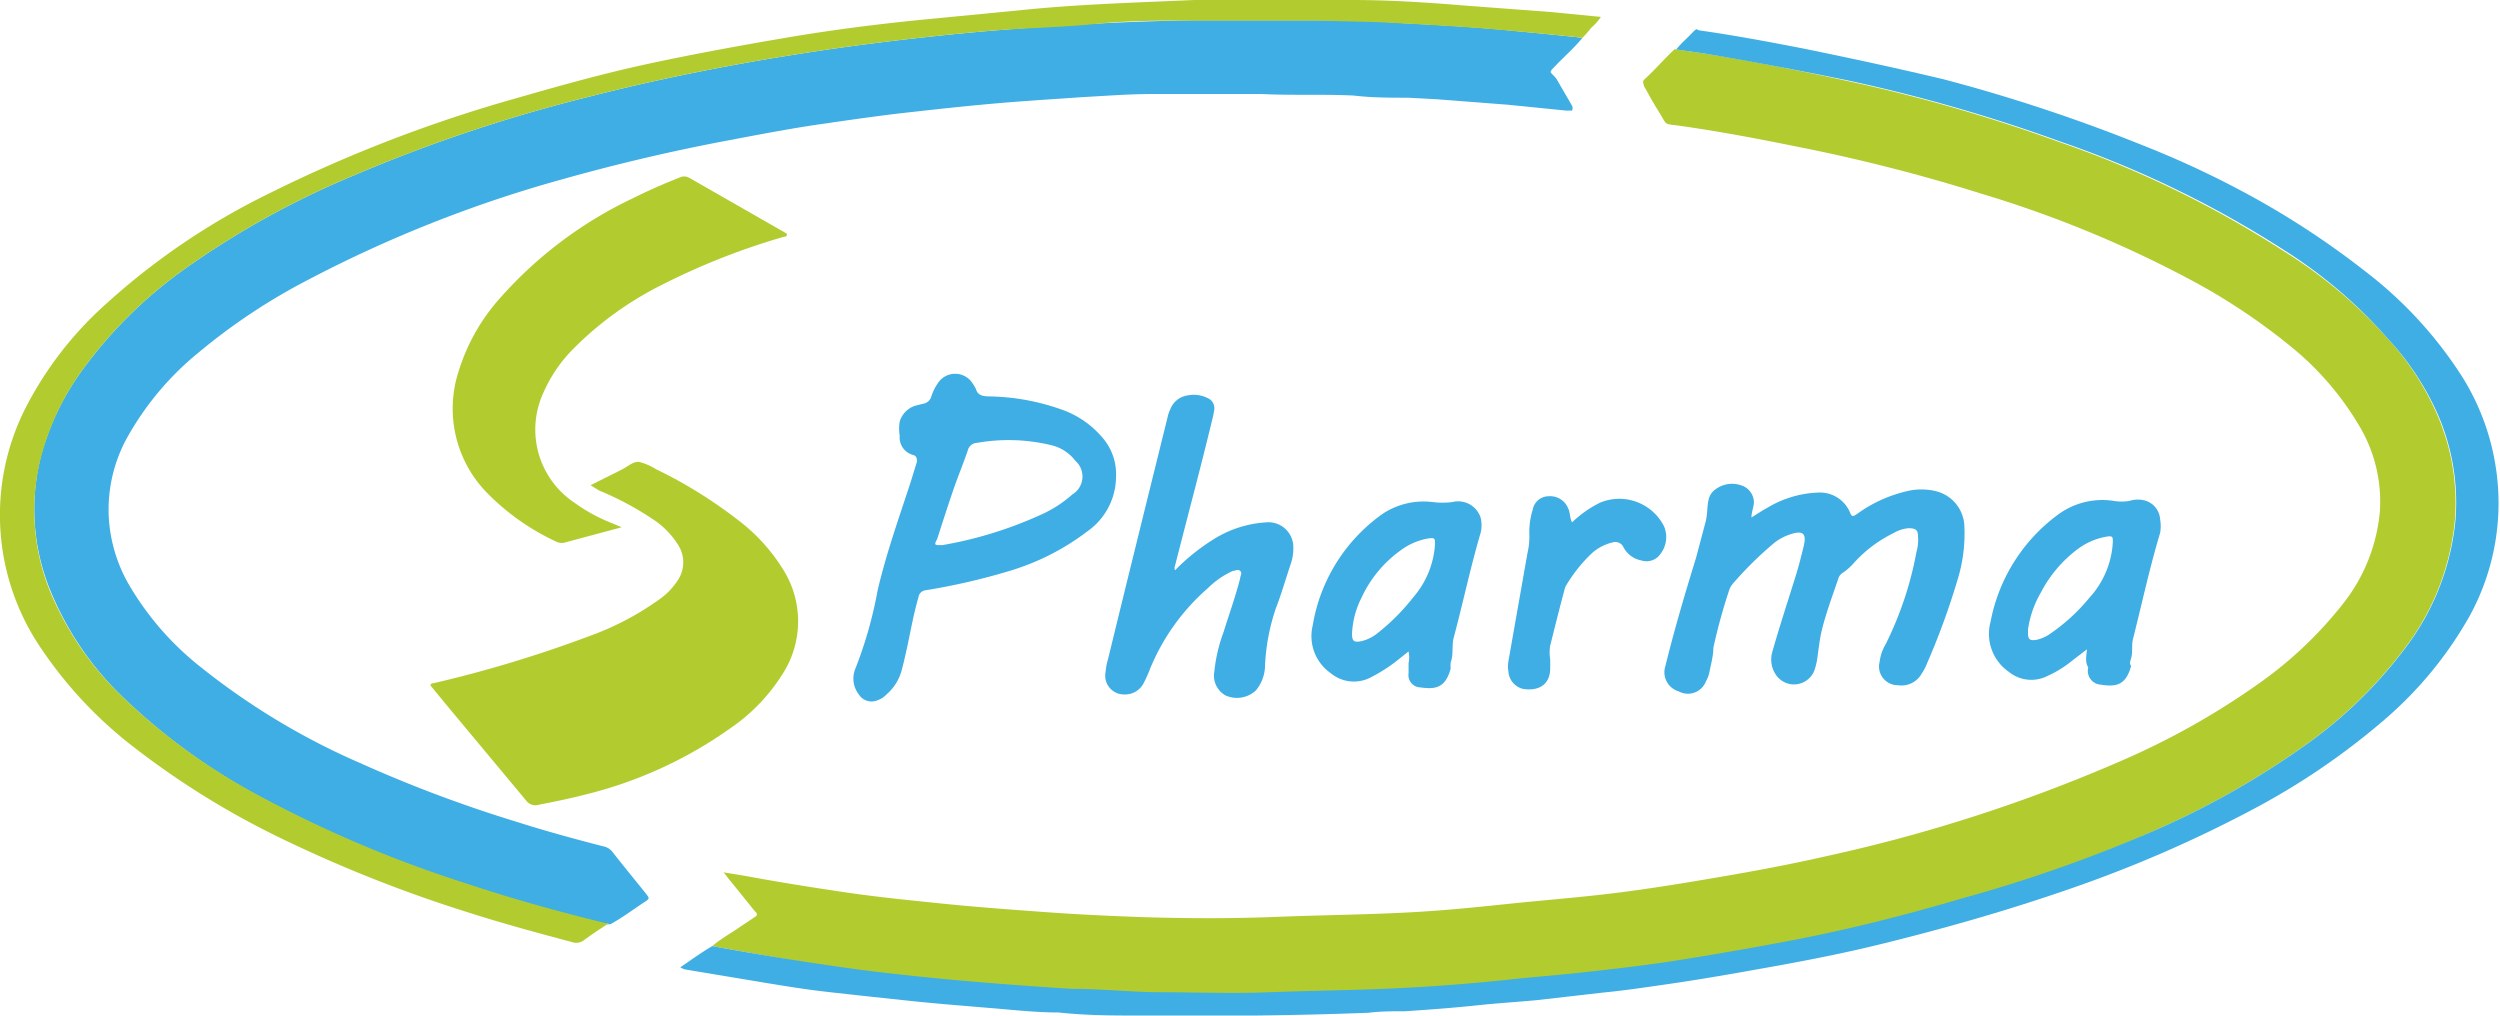 <?xml version="1.0" encoding="UTF-8"?> <svg xmlns="http://www.w3.org/2000/svg" viewBox="0 0 81.36 33.06"> <defs> <style>.cls-1{fill:#b2cc2f;}.cls-2{fill:#3eaee4;}</style> </defs> <title>сфарма</title> <g id="Слой_2" data-name="Слой 2"> <g id="Слой_1-2" data-name="Слой 1"> <path class="cls-1" d="M23.18,30.79c.29-.25.63-.43.94-.65l.45-.3c.08-.05.09-.1,0-.18l-.75-.93c-.08-.09-.15-.19-.27-.34l.73.12c1.07.2,2.15.37,3.23.53s2.12.26,3.19.37,2.18.19,3.27.27,2,.12,3,.16c1.51.05,3,.06,4.53,0s2.81-.07,4.22-.14,2.54-.2,3.81-.33c.93-.09,1.87-.17,2.81-.28s2.11-.29,3.16-.47c1.32-.22,2.64-.46,3.95-.76a51.56,51.56,0,0,0,9.63-3.12,24.58,24.58,0,0,0,4.55-2.58,13,13,0,0,0,2.62-2.51,5.65,5.65,0,0,0,1.2-3,4.8,4.8,0,0,0-.7-2.84,9.59,9.59,0,0,0-2-2.37,20.07,20.07,0,0,0-3.36-2.28A37,37,0,0,0,64.47,6.3a56.36,56.36,0,0,0-6-1.53c-1.28-.26-2.55-.5-3.83-.68-.52-.07-.37,0-.64-.43s-.33-.57-.5-.86c0-.07-.06-.13,0-.2.35-.32.66-.68,1-1l.91.13c1.57.25,3.14.56,4.69.9a53.35,53.35,0,0,1,6.94,2,33.62,33.62,0,0,1,7.26,3.53A15.43,15.43,0,0,1,77.69,11a8.93,8.93,0,0,1,1.65,2.55,7.18,7.18,0,0,1,.55,3.4,8.15,8.15,0,0,1-1.67,4.2,14.61,14.61,0,0,1-3.06,3,27.35,27.35,0,0,1-5,2.86,46.94,46.94,0,0,1-6.3,2.29c-1.83.54-3.67,1-5.55,1.37q-1.89.36-3.78.66c-1,.16-2,.28-3.08.39-.82.09-1.64.15-2.46.24-1.24.13-2.48.23-3.73.28s-2.61.09-3.92.12-2.53,0-3.79,0c-.91,0-1.82-.06-2.72-.11-1.38-.09-2.76-.19-4.14-.32-1.1-.11-2.19-.22-3.29-.38C26,31.28,24.59,31.05,23.18,30.79Z"></path> <path class="cls-2" d="M51.5,1.23c-.26.32-.57.59-.85.88s-.21.19,0,.45l.51.88a.19.19,0,0,1,0,.16s-.11,0-.18,0l-1.89-.19-2.33-.18-.94-.05c-.59,0-1.17,0-1.76-.07-1-.05-2,0-3-.05-1.19,0-2.38,0-3.56,0-.76,0-1.51.06-2.26.1-1,.07-2,.13-3,.22s-1.8.18-2.7.28-1.94.25-2.9.39-2,.34-3,.53q-2.7.51-5.36,1.26A41.7,41.7,0,0,0,10,9.12a19.63,19.63,0,0,0-3.51,2.33,9.6,9.6,0,0,0-2.3,2.7,4.85,4.85,0,0,0-.65,2.68A4.94,4.94,0,0,0,4.18,19,9.55,9.55,0,0,0,6.52,21.7a22.89,22.89,0,0,0,5.17,3.12,43.47,43.47,0,0,0,5.17,1.94c.91.29,1.83.54,2.76.78a.51.51,0,0,1,.3.17c.36.46.73.91,1.1,1.37.12.16.13.16-.05.28-.37.24-.72.51-1.11.72l-.12,0c-1.56-.38-3.1-.81-4.62-1.32a39.37,39.37,0,0,1-6.75-2.88A20,20,0,0,1,4,22.69,10.1,10.1,0,0,1,1.6,19.12a7,7,0,0,1-.27-4.27A8.52,8.52,0,0,1,2.71,12,14.56,14.56,0,0,1,6.07,8.71a28.27,28.27,0,0,1,5.44-3A50.66,50.66,0,0,1,19.2,3.14c1.87-.48,3.76-.87,5.67-1.2,1.07-.18,2.16-.35,3.24-.49,1.38-.18,2.76-.33,4.15-.45C33.38.91,34.51.83,35.64.77S37.76.68,38.82.66c1.36,0,2.73,0,4.1,0,.83,0,1.66,0,2.49.08,1.14.06,2.27.12,3.4.22C49.71,1.05,50.61,1.13,51.5,1.23Z"></path> <path class="cls-2" d="M23.18,30.79c1.41.26,2.83.49,4.24.69,1.1.16,2.19.27,3.29.38,1.38.13,2.76.23,4.14.32.9,0,1.81.09,2.72.11,1.26,0,2.53.05,3.79,0s2.62-.06,3.92-.12,2.49-.15,3.73-.28c.82-.09,1.64-.15,2.46-.24,1-.11,2.05-.23,3.08-.39q1.89-.3,3.78-.66c1.88-.36,3.72-.83,5.55-1.37A46.94,46.94,0,0,0,70.18,27a27.35,27.35,0,0,0,5-2.86,14.61,14.61,0,0,0,3.06-3,8.15,8.15,0,0,0,1.67-4.2,7.18,7.18,0,0,0-.55-3.4A8.93,8.93,0,0,0,77.69,11a15.43,15.43,0,0,0-3.34-2.85,33.62,33.62,0,0,0-7.26-3.53,53.35,53.35,0,0,0-6.94-2C58.6,2.3,57,2,55.46,1.74l-.91-.13c.16-.2.36-.37.53-.55s.13-.08.23-.07c1.13.16,2.25.37,3.38.59,1.52.31,3.05.64,4.56,1a54.29,54.29,0,0,1,6.46,2.14,31,31,0,0,1,3.1,1.42A27.44,27.44,0,0,1,77,8.85a13.36,13.36,0,0,1,3.16,3.46,7.75,7.75,0,0,1,1.1,3.17,7.64,7.64,0,0,1-.89,4.57,12.58,12.58,0,0,1-2.71,3.32,23.16,23.16,0,0,1-4.4,3,41.53,41.53,0,0,1-5.85,2.54c-2.07.72-4.17,1.32-6.3,1.84-1.31.32-2.64.57-4,.81-1,.18-2,.35-3.06.5-.62.09-1.24.18-1.86.24L50,32.55c-.65.06-1.3.1-1.95.17s-1.55.14-2.33.19c-.4,0-.8,0-1.19.05q-1.86.07-3.72.09c-1.21,0-2.43,0-3.64,0-.91,0-1.81,0-2.72-.1-.72,0-1.44-.08-2.16-.14s-1.74-.14-2.6-.23S28,32.4,27.1,32.3,25.68,32.11,25,32l-2.64-.44a.49.49,0,0,1-.22-.08C22.48,31.25,22.82,31,23.18,30.79Z"></path> <path class="cls-1" d="M51.5,1.23c-.89-.1-1.79-.18-2.69-.26-1.13-.1-2.26-.16-3.4-.22C44.58.7,43.75.7,42.92.67c-1.37,0-2.74,0-4.1,0-1.06,0-2.13,0-3.18.11S33.38.91,32.26,1c-1.39.12-2.77.27-4.15.45-1.08.14-2.17.31-3.24.49-1.91.33-3.8.72-5.67,1.2a50.66,50.66,0,0,0-7.69,2.57,28.27,28.27,0,0,0-5.44,3A14.56,14.56,0,0,0,2.71,12a8.52,8.52,0,0,0-1.38,2.9,7,7,0,0,0,.27,4.27A10.1,10.1,0,0,0,4,22.69a20,20,0,0,0,4.33,3.15,39.37,39.37,0,0,0,6.75,2.88c1.52.51,3.06.94,4.62,1.32l.12,0c-.27.18-.55.36-.82.56a.4.4,0,0,1-.38.06c-1.17-.31-2.34-.63-3.49-1a44.41,44.41,0,0,1-6.09-2.43A26.9,26.9,0,0,1,4.4,24.35,13.7,13.7,0,0,1,1.27,21a7.7,7.7,0,0,1-.43-7.74A11.68,11.68,0,0,1,3.33,10,22.79,22.79,0,0,1,8.79,6.28a46,46,0,0,1,8-3.08c1.39-.4,2.78-.79,4.2-1.1s3-.6,4.52-.86,3-.45,4.52-.6L33.53.3C35.31.13,37.09.08,38.87,0S42.3,0,44,0c1.22,0,2.44.08,3.66.18l2.79.21,1.65.16a1.8,1.8,0,0,1-.31.35C51.71,1,51.6,1.13,51.5,1.23Z"></path> <path class="cls-1" d="M19.22,15.79l1-.5c.19-.09.37-.27.57-.26a1.93,1.93,0,0,1,.56.24A14.93,14.93,0,0,1,24,16.91a5.93,5.93,0,0,1,1.49,1.63,3.16,3.16,0,0,1,0,3.36,6,6,0,0,1-1.75,1.82,13.82,13.82,0,0,1-4.7,2.14c-.5.13-1,.23-1.51.33a.37.37,0,0,1-.41-.14l-2.5-3-.61-.74c0-.08.08-.07.12-.08a40.73,40.73,0,0,0,5.08-1.54,9.31,9.31,0,0,0,2.27-1.2,2.21,2.21,0,0,0,.56-.58,1.05,1.05,0,0,0,0-1.22,2.7,2.7,0,0,0-.7-.73,10.06,10.06,0,0,0-1.85-1Z"></path> <path class="cls-1" d="M25.61,7.64c0,.07-.1.06-.15.08a22.59,22.59,0,0,0-3.9,1.54,10.94,10.94,0,0,0-2.88,2.07,4.69,4.69,0,0,0-1,1.46,2.86,2.86,0,0,0,1,3.56,5.58,5.58,0,0,0,1.27.69l.28.12-.41.11-1.38.37a.42.42,0,0,1-.31,0,7.66,7.66,0,0,1-2.25-1.57,3.92,3.92,0,0,1-.95-4,6.38,6.38,0,0,1,1.38-2.41,13.43,13.43,0,0,1,4.27-3.2c.5-.25,1-.47,1.53-.68a.34.34,0,0,1,.31,0l3.18,1.82Z"></path> <path class="cls-2" d="M57,16.84c.18-.11.34-.22.51-.31a3.43,3.43,0,0,1,1.68-.5,1.06,1.06,0,0,1,1,.61c.08.19.09.19.27.07A4.43,4.43,0,0,1,62,16a2,2,0,0,1,1.06,0,1.22,1.22,0,0,1,.87,1.16,5.09,5.09,0,0,1-.23,1.73,23.82,23.82,0,0,1-1,2.73,1.43,1.43,0,0,1-.16.3.75.75,0,0,1-.77.38.61.61,0,0,1-.6-.76,1.49,1.49,0,0,1,.2-.58,11.31,11.31,0,0,0,1-3,1.4,1.4,0,0,0,.05-.5c0-.23-.09-.27-.32-.27a1.19,1.19,0,0,0-.48.16,4.28,4.28,0,0,0-1.26.94,2,2,0,0,1-.37.34.33.33,0,0,0-.16.19c-.2.59-.42,1.17-.56,1.77-.06.28-.09.57-.13.85a2.22,2.22,0,0,1-.09.37.71.71,0,0,1-1.28.11.88.88,0,0,1-.09-.71c.22-.78.47-1.54.71-2.31.12-.37.22-.75.31-1.13s0-.52-.41-.39a1.73,1.73,0,0,0-.54.28A11.82,11.82,0,0,0,56.39,19a.59.59,0,0,0-.11.19,18.27,18.27,0,0,0-.52,1.89c0,.25-.07.5-.12.75a1.06,1.06,0,0,1-.12.34.63.63,0,0,1-.89.33.65.65,0,0,1-.43-.83c.29-1.18.64-2.36,1-3.53l.3-1.13c.07-.24.05-.49.1-.73a.57.57,0,0,1,.25-.37.9.9,0,0,1,.8-.12.59.59,0,0,1,.43.56C57.07,16.52,57,16.66,57,16.84Z"></path> <path class="cls-2" d="M36.32,15.51a2.18,2.18,0,0,1-.93,1.78,7.89,7.89,0,0,1-2.57,1.3,21.09,21.09,0,0,1-2.7.62.26.26,0,0,0-.23.23c-.16.55-.26,1.12-.38,1.68-.05.22-.1.45-.16.67a1.57,1.57,0,0,1-.5.81.76.76,0,0,1-.32.2.49.49,0,0,1-.58-.2.84.84,0,0,1-.12-.82,13.57,13.57,0,0,0,.73-2.56c.28-1.2.69-2.35,1.07-3.51l.21-.68c0-.1,0-.18-.11-.22a.59.59,0,0,1-.45-.63,1.41,1.41,0,0,1,0-.46.77.77,0,0,1,.52-.52l.24-.06a.33.33,0,0,0,.27-.24,1.56,1.56,0,0,1,.2-.41.67.67,0,0,1,1.15,0,1,1,0,0,1,.1.17c.06.2.2.23.39.24a7.38,7.38,0,0,1,2.46.45,3.06,3.06,0,0,1,1.24.86A1.81,1.81,0,0,1,36.32,15.51Zm-5.77,2.23.12,0a13.08,13.08,0,0,0,3.23-1,3.92,3.92,0,0,0,1-.65A.68.68,0,0,0,35,15a1.39,1.39,0,0,0-.82-.52,5.91,5.91,0,0,0-2.37-.07.33.33,0,0,0-.32.27c-.14.4-.3.79-.44,1.19s-.37,1.11-.55,1.67C30.4,17.72,30.42,17.74,30.55,17.74Z"></path> <path class="cls-2" d="M38.24,18.56a6.72,6.72,0,0,1,1.24-1A3.63,3.63,0,0,1,41.2,17a.81.81,0,0,1,.89.8,1.55,1.55,0,0,1-.09.57c-.16.48-.31,1-.48,1.43a6.73,6.73,0,0,0-.35,1.84,1.3,1.3,0,0,1-.29.82.9.9,0,0,1-1,.17.74.74,0,0,1-.36-.78,5.18,5.18,0,0,1,.3-1.28c.18-.58.39-1.16.54-1.75,0-.08.08-.17,0-.24s-.16,0-.24,0a2.8,2.8,0,0,0-.81.56,7,7,0,0,0-1.9,2.67,3.89,3.89,0,0,1-.19.42.68.68,0,0,1-.64.37.61.61,0,0,1-.6-.73,2.07,2.07,0,0,1,.08-.42c.64-2.63,1.29-5.25,1.94-7.88a1.14,1.14,0,0,1,.09-.26.71.71,0,0,1,.55-.44,1,1,0,0,1,.65.08.36.36,0,0,1,.23.36,2.56,2.56,0,0,1-.05.27c-.39,1.62-.82,3.22-1.23,4.83A.2.2,0,0,0,38.24,18.56Z"></path> <path class="cls-2" d="M67.92,21.13l-.47.36a3.64,3.64,0,0,1-.82.51,1.16,1.16,0,0,1-1.26-.14,1.5,1.5,0,0,1-.59-1.62,5.63,5.63,0,0,1,2.14-3.45,2.43,2.43,0,0,1,1.86-.49,1.57,1.57,0,0,0,.53,0,.87.87,0,0,1,.53,0,.68.68,0,0,1,.46.61,1.27,1.27,0,0,1,0,.43c-.34,1.13-.59,2.29-.88,3.44-.06.21,0,.44-.07.66s0,.16,0,.25c-.18.65-.53.66-1,.59a.45.45,0,0,1-.39-.56C67.86,21.56,67.89,21.38,67.92,21.13ZM66,20.48v.14c0,.2.08.24.29.2a1.25,1.25,0,0,0,.41-.18A6.13,6.13,0,0,0,68,19.45a2.9,2.9,0,0,0,.76-1.81c0-.17,0-.2-.18-.18a2.17,2.17,0,0,0-.95.4,4.14,4.14,0,0,0-1.21,1.42A3.32,3.32,0,0,0,66,20.48Z"></path> <path class="cls-2" d="M45.84,21.2l-.44.35a5.34,5.34,0,0,1-.82.51,1.18,1.18,0,0,1-1.27-.15,1.47,1.47,0,0,1-.59-1.55A5.56,5.56,0,0,1,45,16.72a2.41,2.41,0,0,1,1.63-.38,2.66,2.66,0,0,0,.63,0,.77.77,0,0,1,.92.49,1,1,0,0,1,0,.53c-.33,1.12-.57,2.27-.87,3.39-.07.27,0,.55-.1.81a1.42,1.42,0,0,0,0,.2c-.18.67-.54.67-1,.61a.4.4,0,0,1-.37-.46c0-.11,0-.22,0-.33A.9.9,0,0,0,45.84,21.2ZM44,20.63c0,.24.07.29.33.23a1.29,1.29,0,0,0,.47-.23A6.87,6.87,0,0,0,46,19.43a2.9,2.9,0,0,0,.7-1.71c0-.2,0-.22-.2-.2a2.1,2.1,0,0,0-.93.4,3.91,3.91,0,0,0-1.26,1.53A2.87,2.87,0,0,0,44,20.63Z"></path> <path class="cls-2" d="M51.16,17a3.67,3.67,0,0,1,.91-.64,1.63,1.63,0,0,1,2.08.76.89.89,0,0,1-.1.89.55.55,0,0,1-.63.23.83.83,0,0,1-.59-.44.29.29,0,0,0-.34-.15,1.53,1.53,0,0,0-.69.36A4.89,4.89,0,0,0,51,19a.56.56,0,0,0-.09.21c-.16.6-.31,1.2-.46,1.8a1.38,1.38,0,0,0,0,.45c0,.1,0,.19,0,.28,0,.59-.43.75-.88.68a.62.62,0,0,1-.48-.57.92.92,0,0,1,0-.33L49.71,18a2.35,2.35,0,0,0,.06-.65,2.45,2.45,0,0,1,.11-.76.53.53,0,0,1,.52-.44.63.63,0,0,1,.64.41C51.1,16.67,51.08,16.84,51.16,17Z"></path> </g> </g> </svg> 